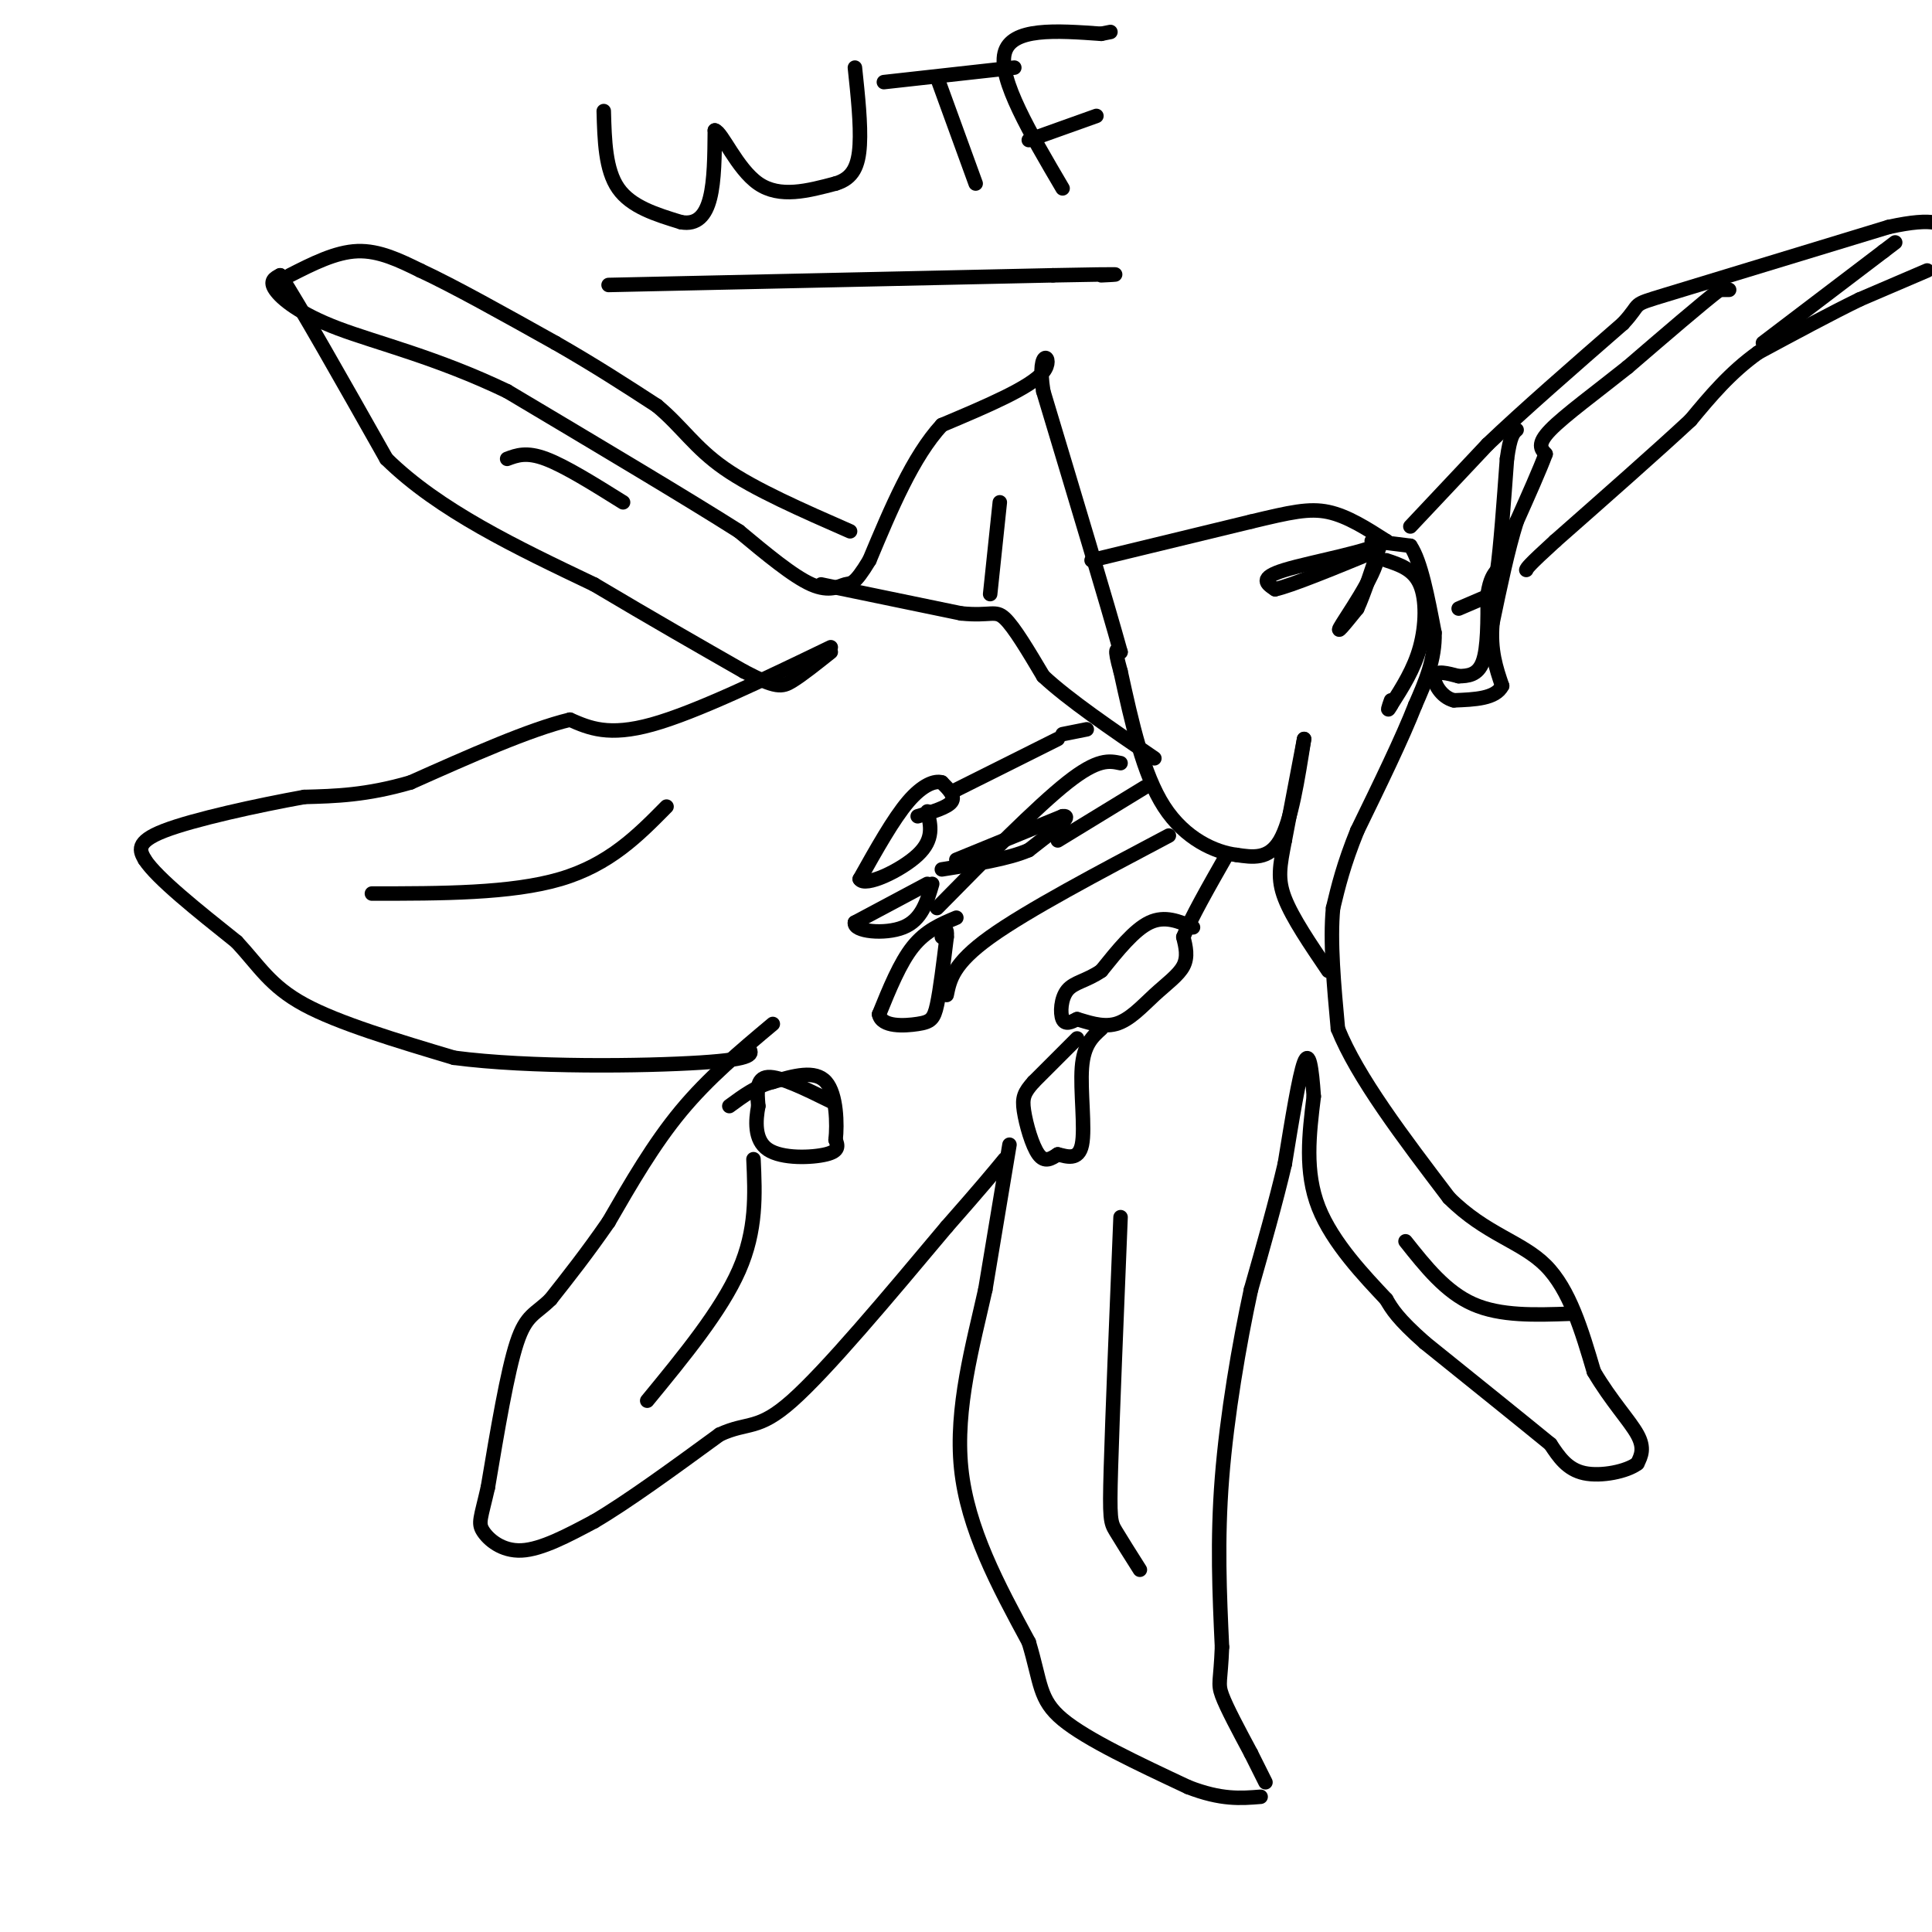 <svg viewBox='0 0 400 400' version='1.1' xmlns='http://www.w3.org/2000/svg' xmlns:xlink='http://www.w3.org/1999/xlink'><g fill='none' stroke='#000000' stroke-width='3' stroke-linecap='round' stroke-linejoin='round'><path d='M292,109c0.000,0.000 16.000,-17.000 16,-17'/><path d='M308,92c7.333,-7.000 17.667,-16.000 28,-25'/><path d='M336,67c4.311,-4.600 1.089,-3.600 9,-6c7.911,-2.400 26.956,-8.200 46,-14'/><path d='M391,47c9.833,-2.167 11.417,-0.583 13,1'/><path d='M399,56c0.000,0.000 -14.000,6.000 -14,6'/><path d='M385,62c-5.833,2.833 -13.417,6.917 -21,11'/><path d='M364,73c-5.833,4.167 -9.917,9.083 -14,14'/><path d='M350,87c-7.000,6.500 -17.500,15.750 -28,25'/><path d='M322,112c-5.667,5.167 -5.833,5.583 -6,6'/><path d='M365,71c0.000,0.000 25.000,-19.000 25,-19'/><path d='M390,52c4.167,-3.167 2.083,-1.583 0,0'/><path d='M358,60c0.000,0.000 -2.000,0.000 -2,0'/><path d='M356,60c-3.500,2.667 -11.250,9.333 -19,16'/><path d='M337,76c-6.467,5.156 -13.133,10.044 -16,13c-2.867,2.956 -1.933,3.978 -1,5'/><path d='M320,94c-1.167,3.167 -3.583,8.583 -6,14'/><path d='M314,108c-1.833,5.833 -3.417,13.417 -5,21'/><path d='M309,129c-0.500,5.667 0.750,9.333 2,13'/><path d='M311,142c-1.333,2.667 -5.667,2.833 -10,3'/><path d='M301,145c-2.667,-0.644 -4.333,-3.756 -4,-5c0.333,-1.244 2.667,-0.622 5,0'/><path d='M302,140c1.844,-0.044 3.956,-0.156 5,-3c1.044,-2.844 1.022,-8.422 1,-14'/><path d='M308,123c0.500,-3.167 1.250,-4.083 2,-5'/><path d='M310,118c0.667,-4.667 1.333,-13.833 2,-23'/><path d='M312,95c0.667,-4.833 1.333,-5.417 2,-6'/><path d='M302,126c0.000,0.000 7.000,-3.000 7,-3'/><path d='M284,112c0.000,0.000 8.000,1.000 8,1'/><path d='M292,113c2.167,3.167 3.583,10.583 5,18'/><path d='M297,131c0.167,5.500 -1.917,10.250 -4,15'/><path d='M293,146c-2.667,6.833 -7.333,16.417 -12,26'/><path d='M281,172c-2.833,7.000 -3.917,11.500 -5,16'/><path d='M276,188c-0.667,6.833 0.167,15.917 1,25'/><path d='M277,213c4.000,10.000 13.500,22.500 23,35'/><path d='M300,248c7.578,7.578 15.022,9.022 20,14c4.978,4.978 7.489,13.489 10,22'/><path d='M330,284c3.556,6.044 7.444,10.156 9,13c1.556,2.844 0.778,4.422 0,6'/><path d='M339,303c-2.133,1.644 -7.467,2.756 -11,2c-3.533,-0.756 -5.267,-3.378 -7,-6'/><path d='M321,299c-5.500,-4.500 -15.750,-12.750 -26,-21'/><path d='M295,278c-5.667,-5.000 -6.833,-7.000 -8,-9'/><path d='M287,269c-4.311,-4.600 -11.089,-11.600 -14,-19c-2.911,-7.400 -1.956,-15.200 -1,-23'/><path d='M272,227c-0.422,-6.067 -0.978,-9.733 -2,-7c-1.022,2.733 -2.511,11.867 -4,21'/><path d='M266,241c-1.833,7.833 -4.417,16.917 -7,26'/><path d='M259,267c-2.422,11.156 -4.978,26.044 -6,39c-1.022,12.956 -0.511,23.978 0,35'/><path d='M253,341c-0.267,7.133 -0.933,7.467 0,10c0.933,2.533 3.467,7.267 6,12'/><path d='M259,363c1.500,3.000 2.250,4.500 3,6'/><path d='M209,237c0.000,0.000 -5.000,30.000 -5,30'/><path d='M204,267c-2.511,11.289 -6.289,24.511 -5,37c1.289,12.489 7.644,24.244 14,36'/><path d='M213,340c2.578,8.533 2.022,11.867 7,16c4.978,4.133 15.489,9.067 26,14'/><path d='M246,370c6.833,2.667 10.917,2.333 15,2'/><path d='M160,212c-6.667,5.583 -13.333,11.167 -19,18c-5.667,6.833 -10.333,14.917 -15,23'/><path d='M126,253c-4.500,6.500 -8.250,11.250 -12,16'/><path d='M114,269c-3.156,3.156 -5.044,3.044 -7,9c-1.956,5.956 -3.978,17.978 -6,30'/><path d='M101,308c-1.452,6.369 -2.083,7.292 -1,9c1.083,1.708 3.881,4.202 8,4c4.119,-0.202 9.560,-3.101 15,-6'/><path d='M123,315c6.833,-4.000 16.417,-11.000 26,-18'/><path d='M149,297c5.956,-2.756 7.844,-0.644 15,-7c7.156,-6.356 19.578,-21.178 32,-36'/><path d='M196,254c7.333,-8.333 9.667,-11.167 12,-14'/><path d='M172,134c-14.000,6.750 -28.000,13.500 -37,16c-9.000,2.500 -13.000,0.750 -17,-1'/><path d='M118,149c-8.333,2.000 -20.667,7.500 -33,13'/><path d='M85,162c-9.167,2.667 -15.583,2.833 -22,3'/><path d='M63,165c-9.689,1.756 -22.911,4.644 -29,7c-6.089,2.356 -5.044,4.178 -4,6'/><path d='M30,178c2.500,3.833 10.750,10.417 19,17'/><path d='M49,195c4.689,5.044 6.911,9.156 14,13c7.089,3.844 19.044,7.422 31,11'/><path d='M94,219c15.711,2.067 39.489,1.733 51,1c11.511,-0.733 10.756,-1.867 10,-3'/><path d='M270,153c0.000,0.000 -4.000,21.000 -4,21'/><path d='M266,174c-1.022,5.267 -1.578,7.933 0,12c1.578,4.067 5.289,9.533 9,15'/><path d='M270,153c-1.333,8.500 -2.667,17.000 -5,21c-2.333,4.000 -5.667,3.500 -9,3'/><path d='M256,177c-4.333,-0.511 -10.667,-3.289 -15,-10c-4.333,-6.711 -6.667,-17.356 -9,-28'/><path d='M232,139c-1.500,-5.333 -0.750,-4.667 0,-4'/><path d='M232,135c-2.667,-9.667 -9.333,-31.833 -16,-54'/><path d='M216,81c-1.556,-9.778 2.556,-7.222 0,-4c-2.556,3.222 -11.778,7.111 -21,11'/><path d='M195,88c-6.000,6.500 -10.500,17.250 -15,28'/><path d='M180,116c-3.214,5.333 -3.750,4.667 -5,5c-1.250,0.333 -3.214,1.667 -7,0c-3.786,-1.667 -9.393,-6.333 -15,-11'/><path d='M153,110c-10.500,-6.667 -29.250,-17.833 -48,-29'/><path d='M105,81c-14.560,-6.988 -26.958,-9.958 -35,-13c-8.042,-3.042 -11.726,-6.155 -13,-8c-1.274,-1.845 -0.137,-2.423 1,-3'/><path d='M58,57c3.833,5.833 12.917,21.917 22,38'/><path d='M80,95c10.833,10.667 26.917,18.333 43,26'/><path d='M123,121c12.333,7.333 21.667,12.667 31,18'/><path d='M154,139c6.689,3.511 7.911,3.289 10,2c2.089,-1.289 5.044,-3.644 8,-6'/><path d='M60,57c4.750,-2.417 9.500,-4.833 14,-5c4.500,-0.167 8.750,1.917 13,4'/><path d='M87,56c6.833,3.167 17.417,9.083 28,15'/><path d='M115,71c8.167,4.667 14.583,8.833 21,13'/><path d='M136,84c5.222,4.333 7.778,8.667 14,13c6.222,4.333 16.111,8.667 26,13'/><path d='M170,121c0.000,0.000 29.000,6.000 29,6'/><path d='M199,127c6.156,0.622 7.044,-0.822 9,1c1.956,1.822 4.978,6.911 8,12'/><path d='M216,140c5.167,4.833 14.083,10.917 23,17'/><path d='M226,116c0.000,0.000 33.000,-8.000 33,-8'/><path d='M259,108c8.156,-1.956 12.044,-2.844 16,-2c3.956,0.844 7.978,3.422 12,6'/><path d='M287,112c-2.711,2.089 -15.489,4.311 -21,6c-5.511,1.689 -3.756,2.844 -2,4'/><path d='M264,122c3.167,-0.667 12.083,-4.333 21,-8'/><path d='M285,114c1.578,2.222 -4.978,11.778 -7,15c-2.022,3.222 0.489,0.111 3,-3'/><path d='M281,126c1.333,-2.833 3.167,-8.417 5,-14'/><path d='M77,185c14.417,0.000 28.833,0.000 39,-3c10.167,-3.000 16.083,-9.000 22,-15'/><path d='M105,95c2.000,-0.750 4.000,-1.500 8,0c4.000,1.500 10.000,5.250 16,9'/><path d='M134,290c7.667,-9.333 15.333,-18.667 19,-27c3.667,-8.333 3.333,-15.667 3,-23'/><path d='M236,325c-1.956,-3.089 -3.911,-6.178 -5,-8c-1.089,-1.822 -1.311,-2.378 -1,-13c0.311,-10.622 1.156,-31.311 2,-52'/><path d='M291,257c4.167,5.250 8.333,10.500 14,13c5.667,2.500 12.833,2.250 20,2'/><path d='M247,192c-2.917,-1.250 -5.833,-2.500 -9,-1c-3.167,1.500 -6.583,5.750 -10,10'/><path d='M228,201c-3.036,2.095 -5.625,2.333 -7,4c-1.375,1.667 -1.536,4.762 -1,6c0.536,1.238 1.768,0.619 3,0'/><path d='M223,211c1.887,0.514 5.104,1.797 8,1c2.896,-0.797 5.472,-3.676 8,-6c2.528,-2.324 5.008,-4.093 6,-6c0.992,-1.907 0.496,-3.954 0,-6'/><path d='M245,194c1.500,-3.833 5.250,-10.417 9,-17'/><path d='M223,215c0.000,0.000 -9.000,9.000 -9,9'/><path d='M214,224c-1.976,2.214 -2.417,3.250 -2,6c0.417,2.750 1.690,7.214 3,9c1.310,1.786 2.655,0.893 4,0'/><path d='M219,239c1.798,0.405 4.292,1.417 5,-2c0.708,-3.417 -0.369,-11.262 0,-16c0.369,-4.738 2.185,-6.369 4,-8'/><path d='M198,190c-3.167,1.333 -6.333,2.667 -9,6c-2.667,3.333 -4.833,8.667 -7,14'/><path d='M182,210c0.512,2.690 5.292,2.417 8,2c2.708,-0.417 3.345,-0.976 4,-4c0.655,-3.024 1.327,-8.512 2,-14'/><path d='M196,194c0.167,-2.333 -0.417,-1.167 -1,0'/><path d='M198,178c0.000,0.000 22.000,-9.000 22,-9'/><path d='M220,169c2.500,-0.333 -2.250,3.333 -7,7'/><path d='M213,176c-4.167,1.833 -11.083,2.917 -18,4'/><path d='M190,169c3.083,-0.917 6.167,-1.833 7,-3c0.833,-1.167 -0.583,-2.583 -2,-4'/><path d='M195,162c-1.422,-0.444 -3.978,0.444 -7,4c-3.022,3.556 -6.511,9.778 -10,16'/><path d='M178,182c1.022,1.778 8.578,-1.778 12,-5c3.422,-3.222 2.711,-6.111 2,-9'/><path d='M192,183c0.000,0.000 -15.000,8.000 -15,8'/><path d='M177,191c-0.378,1.867 6.178,2.533 10,1c3.822,-1.533 4.911,-5.267 6,-9'/><path d='M197,164c0.000,0.000 22.000,-11.000 22,-11'/><path d='M219,174c0.000,0.000 18.000,-11.000 18,-11'/><path d='M220,152c0.000,0.000 5.000,-1.000 5,-1'/><path d='M194,188c10.333,-10.500 20.667,-21.000 27,-26c6.333,-5.000 8.667,-4.500 11,-4'/><path d='M196,206c0.667,-3.250 1.333,-6.500 9,-12c7.667,-5.500 22.333,-13.250 37,-21'/><path d='M172,228c-5.250,-2.583 -10.500,-5.167 -13,-5c-2.500,0.167 -2.250,3.083 -2,6'/><path d='M157,229c-0.548,2.869 -0.917,7.042 2,9c2.917,1.958 9.119,1.702 12,1c2.881,-0.702 2.440,-1.851 2,-3'/><path d='M173,236c0.356,-3.133 0.244,-9.467 -2,-12c-2.244,-2.533 -6.622,-1.267 -11,0'/><path d='M160,224c-3.333,0.833 -6.167,2.917 -9,5'/><path d='M205,123c0.000,0.000 2.000,-19.000 2,-19'/><path d='M287,116c2.822,0.933 5.644,1.867 7,5c1.356,3.133 1.244,8.467 0,13c-1.244,4.533 -3.622,8.267 -6,12'/><path d='M288,146c-1.000,1.833 -0.500,0.417 0,-1'/><path d='M125,23c0.167,6.083 0.333,12.167 3,16c2.667,3.833 7.833,5.417 13,7'/><path d='M141,46c3.311,0.600 5.089,-1.400 6,-5c0.911,-3.600 0.956,-8.800 1,-14'/><path d='M148,27c1.444,0.267 4.556,7.933 9,11c4.444,3.067 10.222,1.533 16,0'/><path d='M173,38c3.644,-1.067 4.756,-3.733 5,-8c0.244,-4.267 -0.378,-10.133 -1,-16'/><path d='M194,16c0.000,0.000 8.000,22.000 8,22'/><path d='M183,17c0.000,0.000 27.000,-3.000 27,-3'/><path d='M220,39c-6.667,-11.333 -13.333,-22.667 -12,-28c1.333,-5.333 10.667,-4.667 20,-4'/><path d='M228,7c3.333,-0.667 1.667,-0.333 0,0'/><path d='M213,29c0.000,0.000 14.000,-5.000 14,-5'/><path d='M126,59c0.000,0.000 92.000,-2.000 92,-2'/><path d='M218,57c17.000,-0.333 13.500,-0.167 10,0'/></g>
</svg>